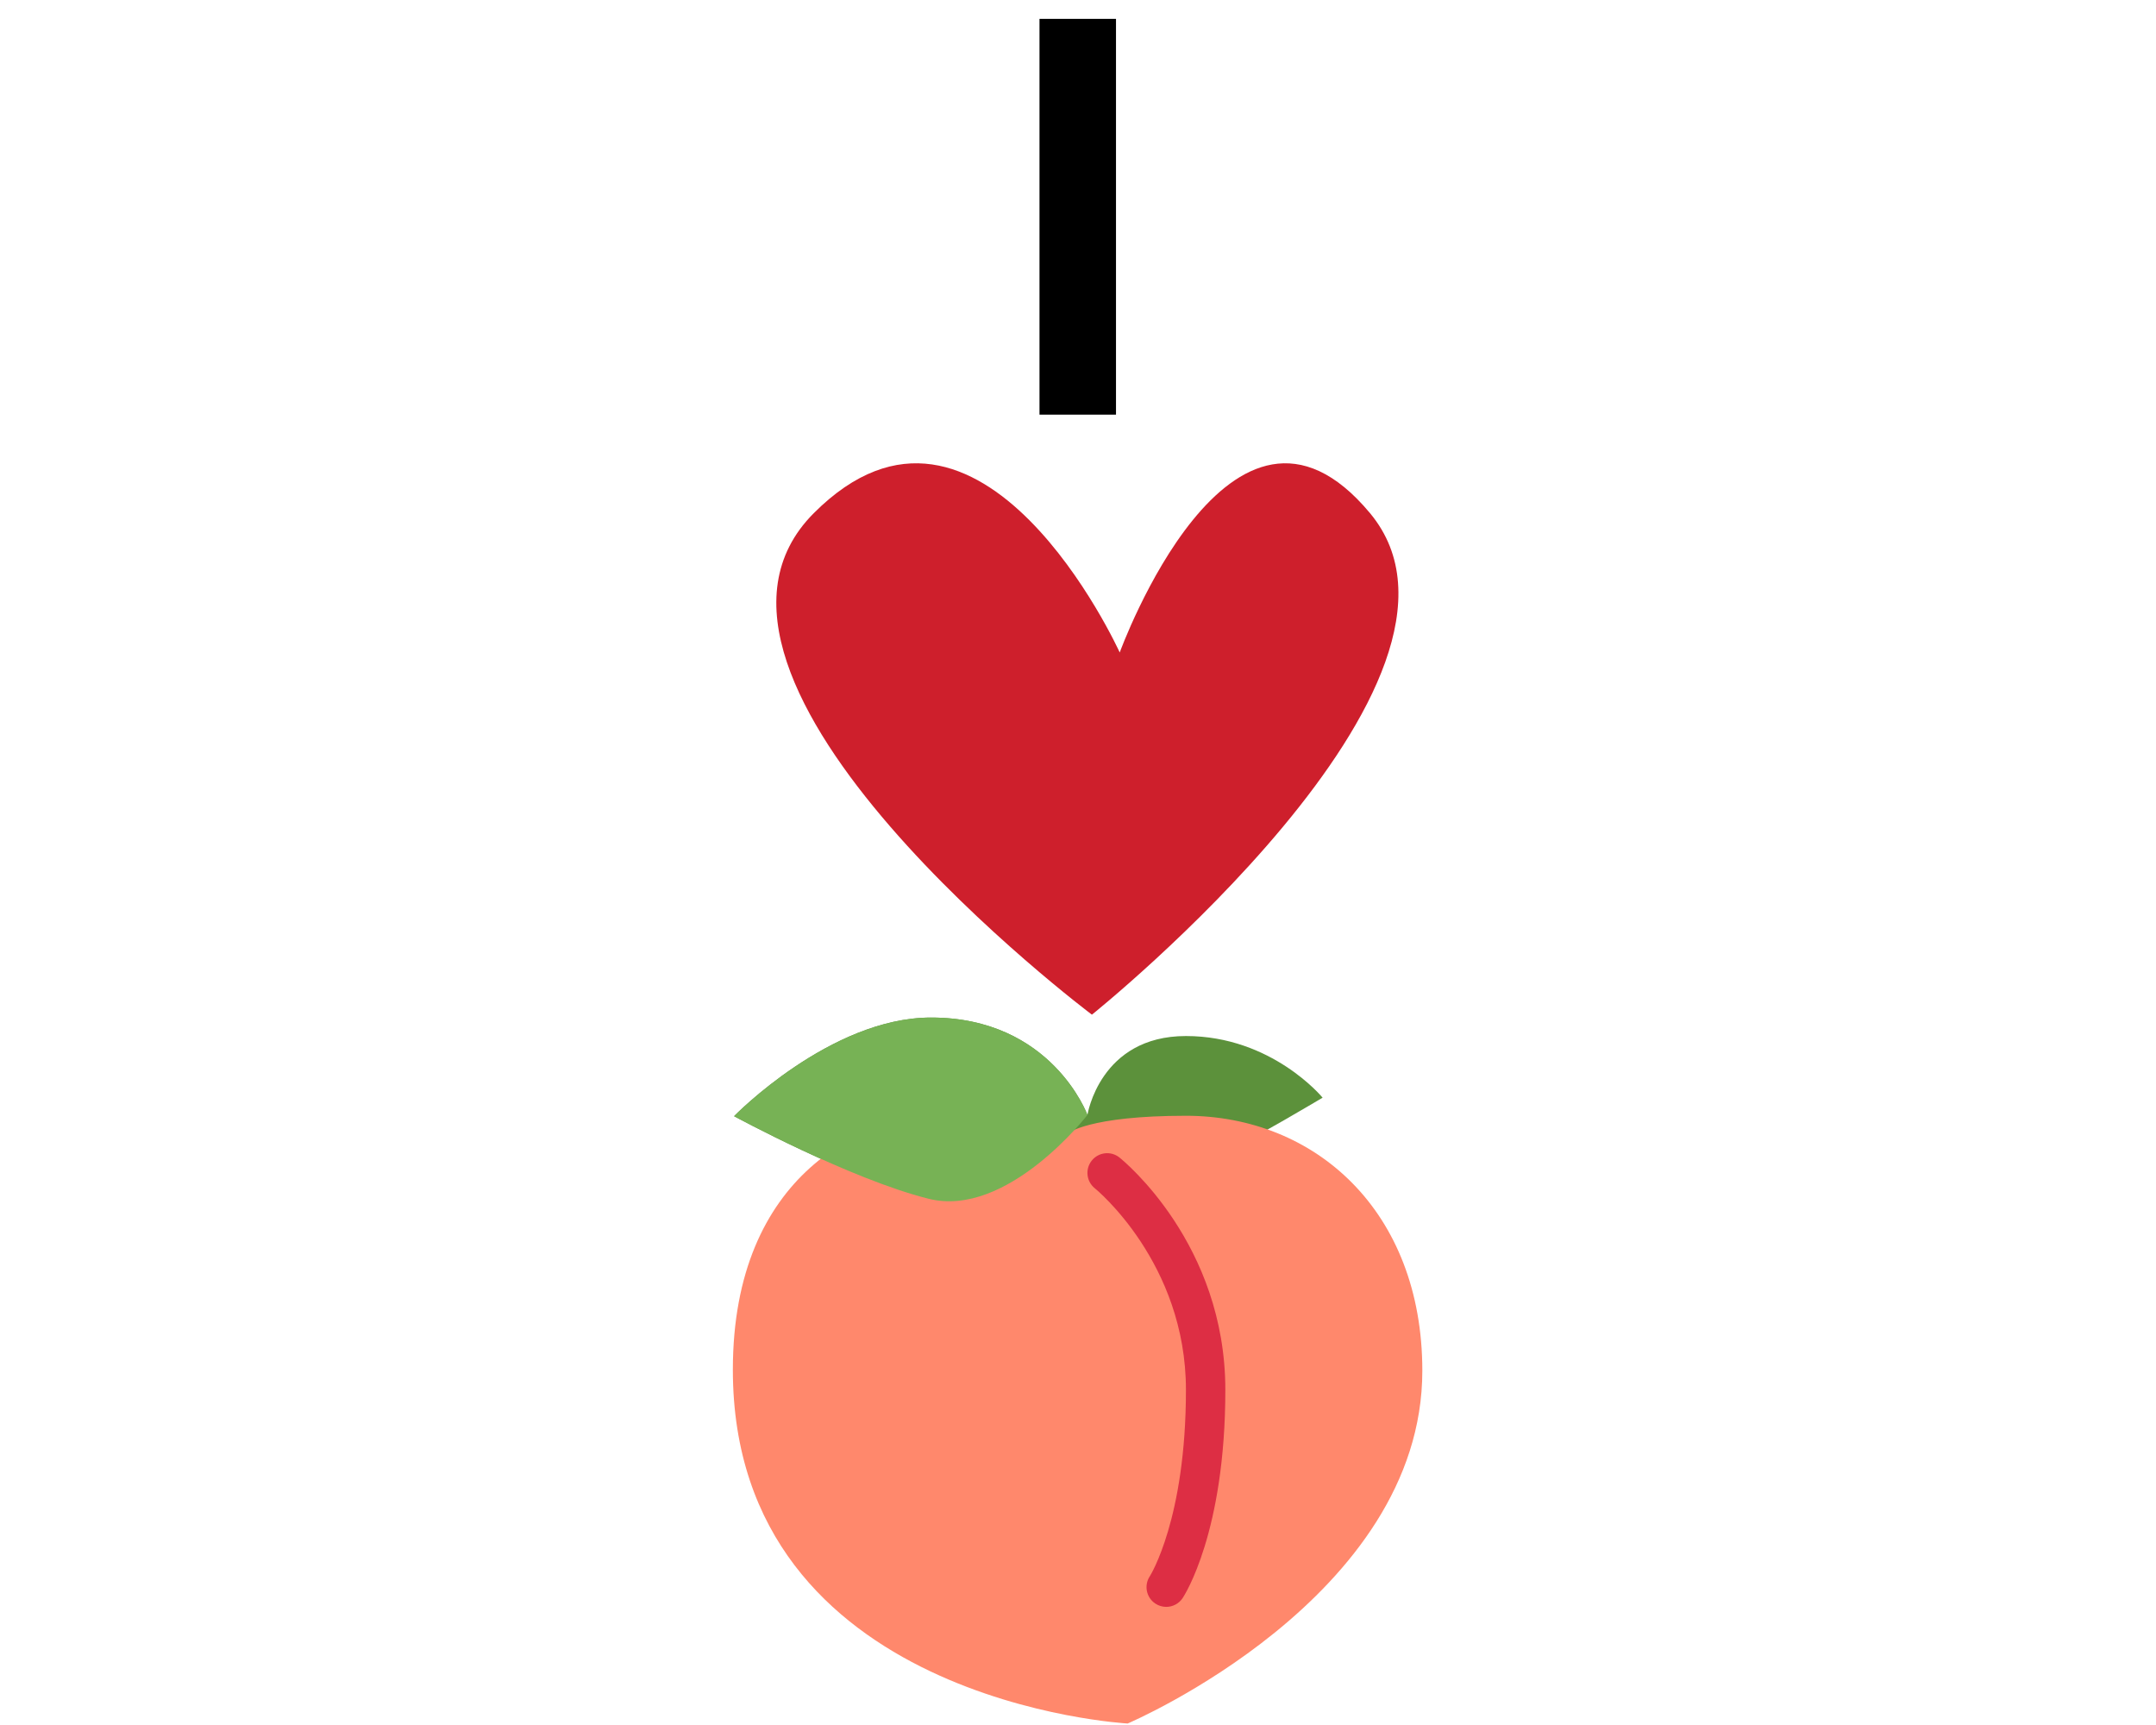 <svg xmlns="http://www.w3.org/2000/svg" xmlns:xlink="http://www.w3.org/1999/xlink" width="960" zoomAndPan="magnify" viewBox="0 0 720 576" height="768" preserveAspectRatio="xMidYMid meet" version="1.0"><defs><g/><clipPath id="33f592d515"><path d="M 245 339.016 L 442 339.016 L 442 402 L 245 402 Z M 245 339.016 " clip-rule="nonzero"/></clipPath><clipPath id="3159f3e92c"><path d="M 244.738 371 L 474.988 371 L 474.988 576 L 244.738 576 Z M 244.738 371 " clip-rule="nonzero"/></clipPath><clipPath id="a750c98d68"><path d="M 245 339.016 L 364 339.016 L 364 402 L 245 402 Z M 245 339.016 " clip-rule="nonzero"/></clipPath></defs><path fill="#ce1f2c" d="M 364.645 338.809 C 364.645 338.809 216.027 227.176 271.758 171.359 C 327.484 115.543 373.934 217.871 373.934 217.871 C 373.934 217.871 411.086 115.543 457.527 171.359 C 503.973 227.176 364.645 338.809 364.645 338.809 Z M 364.645 338.809 " fill-opacity="1" fill-rule="nonzero"/><g clip-path="url(#33f592d515)"><path fill="#5c913b" d="M 245.148 372.707 C 245.148 372.707 277.219 339.773 310.934 339.773 C 351.234 339.773 363.152 372.293 363.152 372.293 C 363.152 372.293 367.266 345.945 396.047 345.945 C 424.828 345.945 441.688 366.527 441.688 366.527 C 441.688 366.527 418.254 380.527 411.262 383.406 C 392.836 391 336.43 406.867 310.117 400.281 C 283.801 393.695 245.148 372.707 245.148 372.707 Z M 245.148 372.707 " fill-opacity="1" fill-rule="nonzero"/></g><g clip-path="url(#3159f3e92c)"><path fill="#ff886c" d="M 356.574 378.473 C 356.574 378.473 363.43 372.57 396.047 372.57 C 439.082 372.57 474.988 404.266 474.988 457.719 C 474.988 533.672 376.586 575.5 376.586 575.5 C 376.586 575.5 244.738 568.391 244.738 457.363 C 244.738 391.762 289.145 371.883 317.102 371.883 C 349.719 371.883 356.574 378.473 356.574 378.473 Z M 356.574 378.473 " fill-opacity="1" fill-rule="nonzero"/></g><g clip-path="url(#a750c98d68)"><path fill="#77b255" d="M 245.148 372.707 C 245.148 372.707 277.219 339.773 310.934 339.773 C 351.234 339.773 363.152 372.293 363.152 372.293 C 363.152 372.293 336.43 406.875 310.117 400.285 C 283.801 393.699 245.148 372.707 245.148 372.707 Z M 245.148 372.707 " fill-opacity="1" fill-rule="nonzero"/></g><path fill="#dd2e44" d="M 389.461 536.559 C 388.211 536.559 386.941 536.195 385.816 535.449 C 382.789 533.43 381.973 529.344 383.992 526.316 C 384.094 526.168 396.047 507.168 396.047 464.102 C 396.047 421.648 365.93 397.031 365.621 396.789 C 362.785 394.516 362.324 390.375 364.594 387.535 C 366.871 384.695 371.008 384.234 373.844 386.508 C 375.285 387.66 409.203 415.383 409.203 464.102 C 409.203 511.66 395.527 532.75 394.941 533.625 C 393.676 535.531 391.586 536.559 389.461 536.559 Z M 389.461 536.559 " fill-opacity="1" fill-rule="nonzero"/><g fill="#000000" fill-opacity="1"><g transform="translate(342.533, 138.456)"><g><path d="M 4.609 0 L 4.609 -132.156 L 30.156 -132.156 L 30.156 0 Z M 4.609 0 "/></g></g></g></svg>